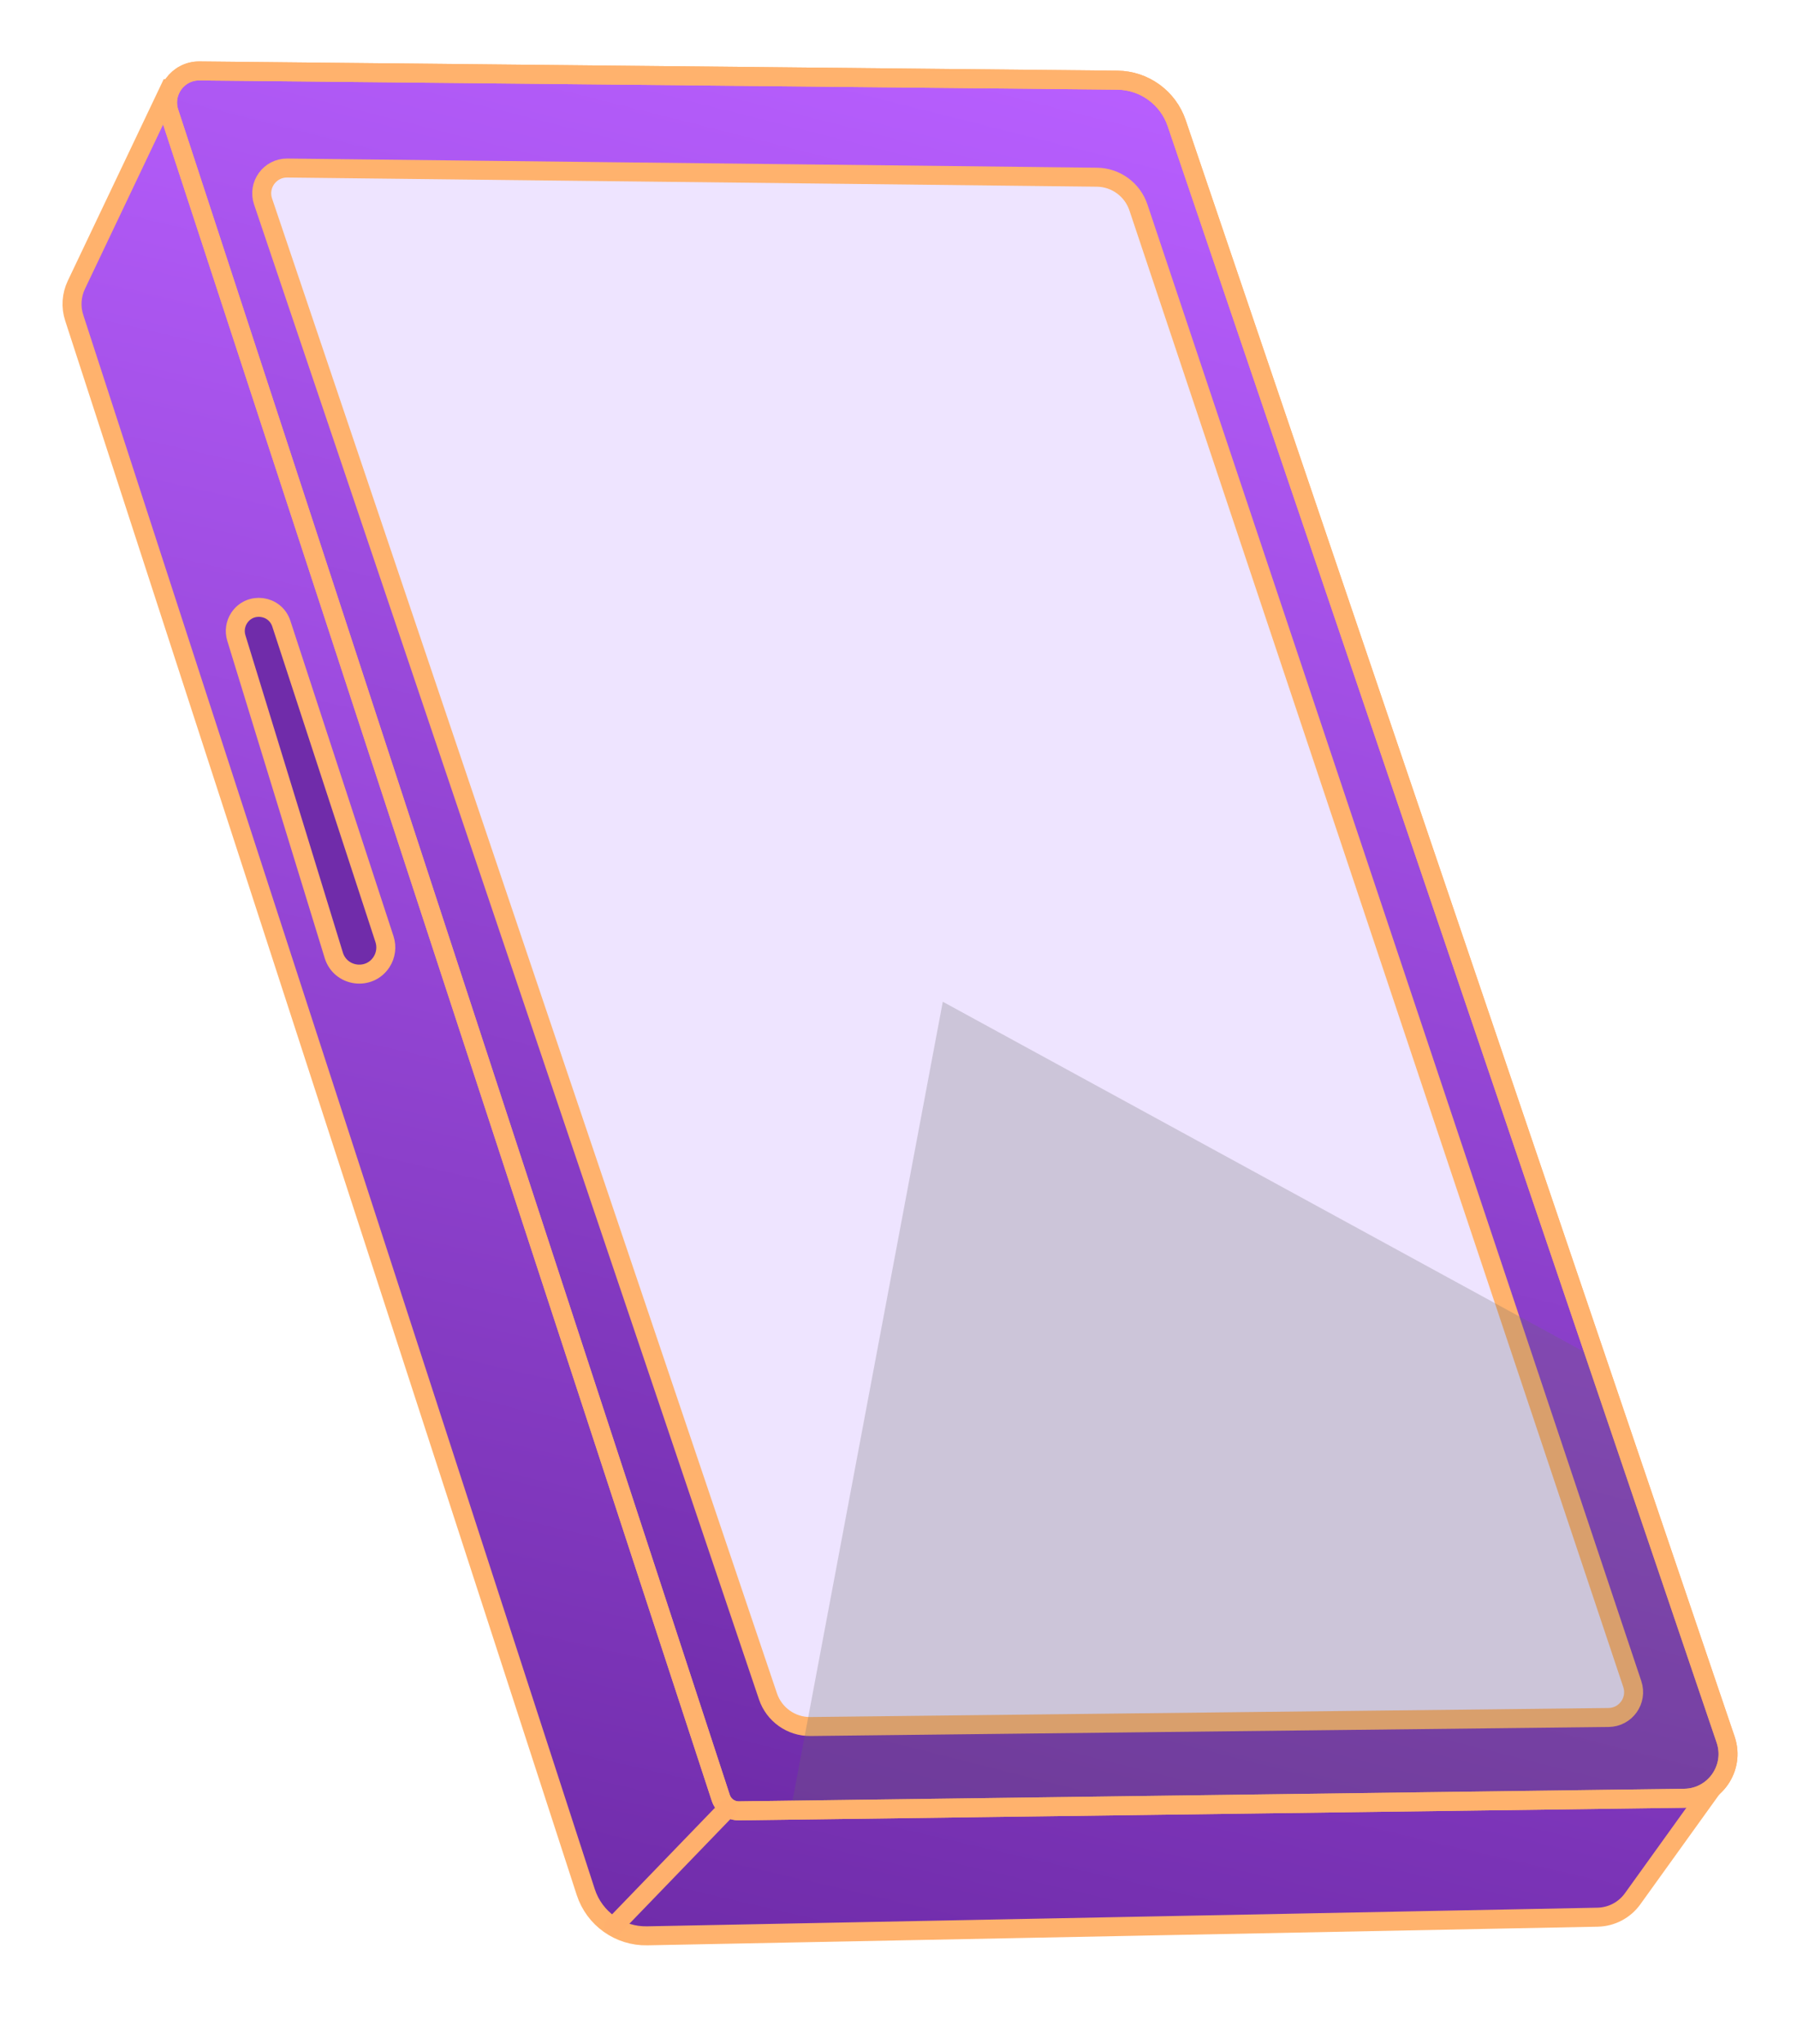 <?xml version="1.0" encoding="UTF-8"?> <svg xmlns="http://www.w3.org/2000/svg" width="284" height="323" viewBox="0 0 284 323" fill="none"><g clip-path="url(#clip0_3003_10202)"><path d="M102.276 305.873L252.489 302.928C254.688 302.885 256.737 301.808 258.022 300.02L271.17 281.729L183.932 50.217C178.323 35.332 164.637 25.027 148.811 23.77L26.785 14.078L12.063 45.023C11.292 46.643 11.172 48.498 11.727 50.206L92.572 298.957C93.935 303.151 97.876 305.959 102.276 305.873Z" fill="url(#paint0_linear_3003_10202)" stroke="#FFB26D" stroke-width="3"></path><path d="M116.798 286.129L266.202 284.136C270.952 284.072 274.253 279.385 272.723 274.878L185.965 19.461C184.598 15.435 180.842 12.711 176.599 12.669L31.526 11.209C28.108 11.175 25.669 14.514 26.734 17.769L113.907 284.06C114.316 285.308 115.487 286.147 116.798 286.129Z" fill="url(#paint1_linear_3003_10202)" stroke="#FFB26D" stroke-width="3"></path><path d="M128.08 272.801L254.23 271.372C256.939 271.341 258.831 268.674 257.97 266.099L179.92 32.784C178.973 29.953 176.34 28.033 173.361 27.999L45.402 26.552C42.649 26.521 40.692 29.223 41.575 31.836L121.37 268.035C122.342 270.911 125.051 272.835 128.08 272.801Z" fill="#EEE4FF" stroke="#FFB26D" stroke-width="3"></path><g style="mix-blend-mode:multiply" opacity="0.25"><path d="M269.319 282.734L255.5 283.358L125 285.858L149 158.281L252 214.5L265 252L272.958 277.549C273.737 280.052 271.938 282.616 269.319 282.734Z" fill="#676767"></path></g><path d="M116.798 286.129L266.202 284.136C270.952 284.072 274.253 279.385 272.723 274.878L185.965 19.461C184.598 15.435 180.842 12.711 176.599 12.669L31.526 11.209C28.108 11.175 25.669 14.514 26.734 17.769L113.907 284.06C114.316 285.308 115.487 286.147 116.798 286.129Z" stroke="#FFB26D" stroke-width="3"></path><path d="M37.35 100.801L52.75 150.94C53.797 154.349 58.334 154.998 60.286 152.017C60.987 150.946 61.164 149.613 60.766 148.395L44.461 98.543C43.487 95.565 39.51 95.034 37.796 97.652C37.187 98.582 37.023 99.737 37.35 100.801Z" fill="#702CAA" stroke="#FFB26D" stroke-width="3"></path><path d="M114.852 285.871L97 304.358" stroke="#FFB06D" stroke-width="3" stroke-linecap="round"></path></g><defs><linearGradient id="paint0_linear_3003_10202" x1="185.897" y1="26.2" x2="120.056" y2="309.884" gradientUnits="userSpaceOnUse"><stop offset="0.009" stop-color="#B85FFF"></stop><stop offset="1" stop-color="#702CAA"></stop></linearGradient><linearGradient id="paint1_linear_3003_10202" x1="194" y1="12.858" x2="125.203" y2="285.404" gradientUnits="userSpaceOnUse"><stop offset="0.009" stop-color="#B85FFF"></stop><stop offset="1" stop-color="#702CAA"></stop></linearGradient><clipPath id="clip0_3003_10202"><rect width="284" height="323" fill="white"></rect></clipPath></defs></svg> 